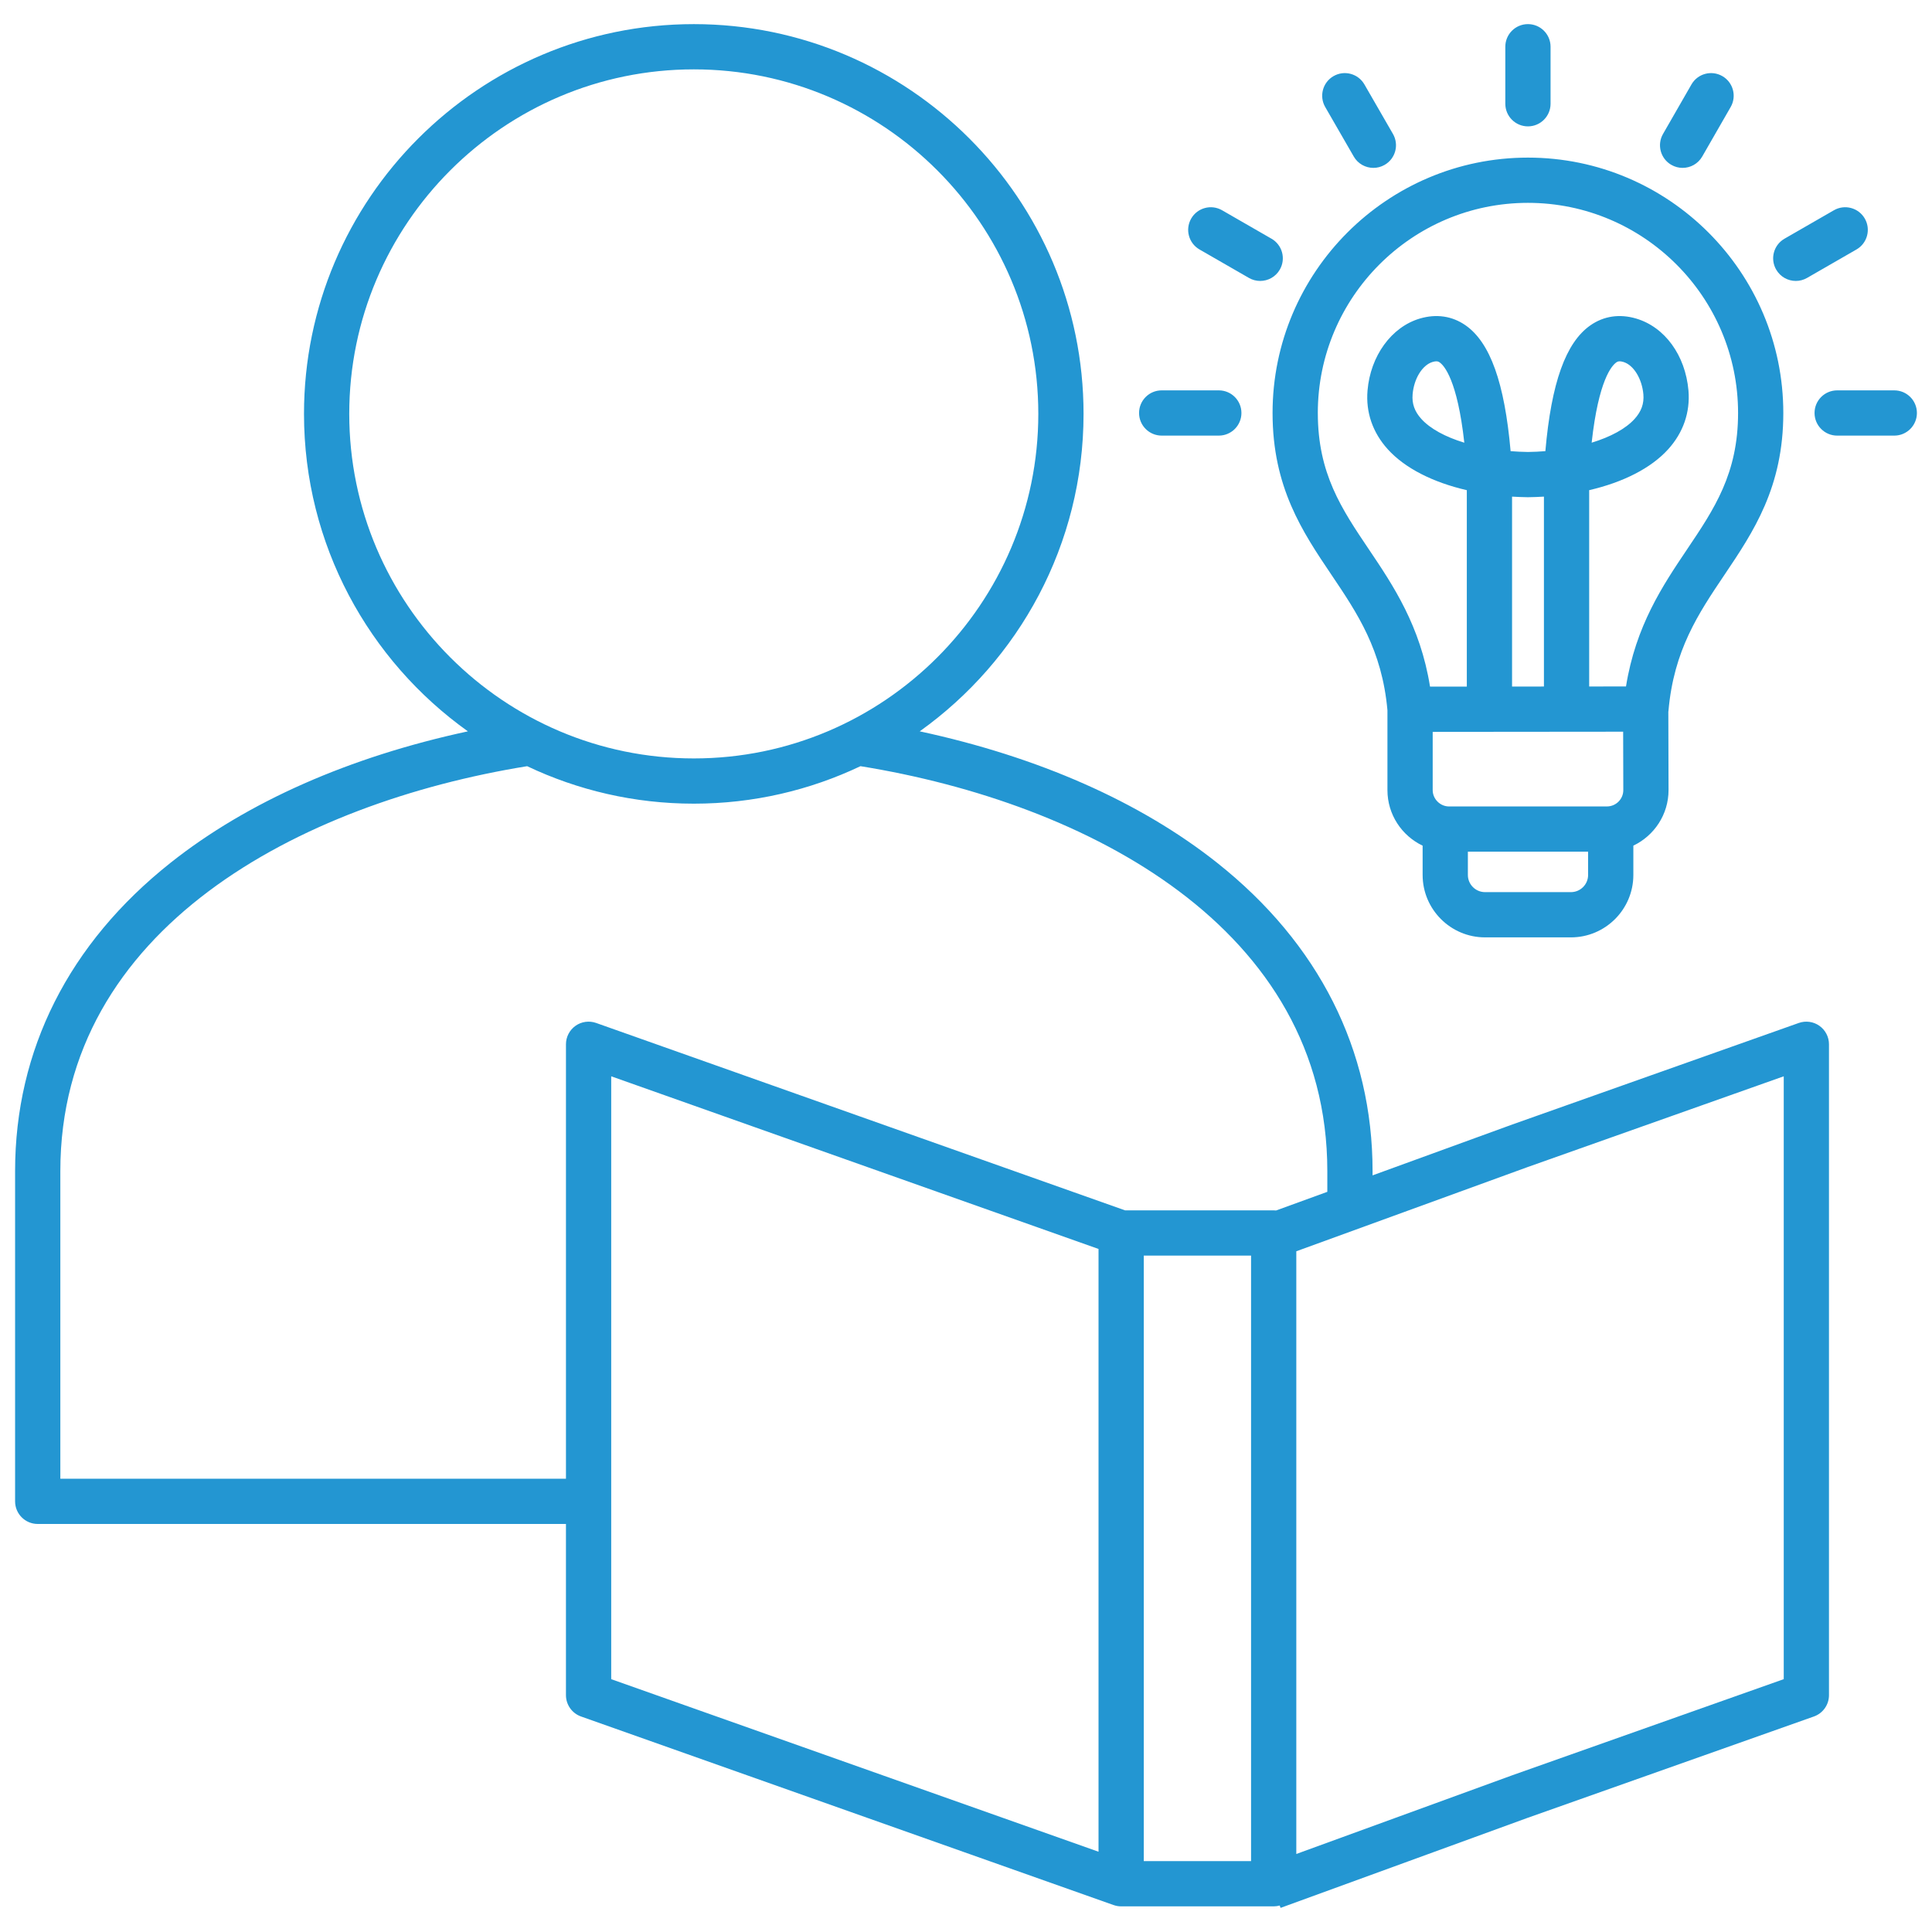 <svg id="Layer_1" viewBox="0 0 512 512" xmlns="http://www.w3.org/2000/svg" data-name="Layer 1"><path fill="#2396d2" d="m482.164 271.85c-1.59-1.122-3.626-1.403-5.463-.755l-75.875 26.891-37.082 13.499v-1.147c0-32.064-14.239-60.307-41.178-81.675-20.406-16.186-47.44-28.092-78.83-34.851 26.262-18.749 43.416-49.477 43.416-84.138 0-56.949-46.331-103.28-103.28-103.28s-103.309 46.329-103.309 103.279c0 34.663 17.161 65.392 43.432 84.141-31.384 6.759-58.414 18.664-78.816 34.848-26.939 21.368-41.179 49.611-41.179 81.675v87.534c0 3.312 2.684 5.995 5.995 5.995h139.989v45.368c0 2.54 1.6 4.804 3.994 5.651l141.137 49.976.002-.005c.626.222 1.297.349 1.999.349h40.422c.555 0 1.089-.081 1.599-.222l.228.625 65.514-23.877 75.827-26.845c2.394-.848 3.994-3.111 3.994-5.651v-172.488c0-1.947-.945-3.772-2.535-4.896zm-389.61-162.177c0-50.337 40.965-91.29 91.318-91.29s91.29 40.953 91.29 91.29-40.952 91.318-91.29 91.318-91.318-40.965-91.318-91.318zm59.966 162.177c-1.59 1.124-2.535 2.949-2.535 4.896v115.13h-133.995v-81.539c0-64.399 63.563-97.556 123.709-107.289 13.401 6.365 28.377 9.933 44.172 9.933s30.766-3.569 44.164-9.935c60.148 9.731 123.718 42.889 123.718 107.291v5.512l-13.575 4.941c-.21-.022-.424-.035-.641-.035h-39.39l-140.167-49.66c-1.837-.649-3.873-.368-5.462.755zm9.455 13.381 129.146 45.756v159.741l-129.146-45.73zm169.568 207.984h-28.432v-160.47h28.432zm141.166-48.218-71.885 25.449-57.291 20.88v-159.724l61.347-22.332 67.829-24.038v159.766zm-15.708-292.662c7.666-11.393 15.594-23.174 15.594-42.889 0-37.317-30.359-67.677-67.677-67.677s-67.677 30.36-67.677 67.677c0 19.716 7.936 31.497 15.609 42.89 6.891 10.229 13.397 19.898 14.835 35.885v21.174c0 6.493 3.822 12.095 9.325 14.719v7.76c0 9.12 7.42 16.54 16.54 16.54h22.763c9.12 0 16.54-7.42 16.54-16.54v-7.768c5.505-2.628 9.326-8.229 9.326-14.727l-.055-20.776c.007-.06.027-.115.032-.176 1.399-16.114 7.93-25.818 14.844-36.092zm-107.77-42.889c0-30.706 24.98-55.687 55.687-55.687s55.687 24.981 55.687 55.687c0 16.057-6.28 25.389-13.552 36.195-6.409 9.524-13.571 20.212-16.149 36.278l-9.757.009v-52.029c9.013-2.086 16.386-5.828 20.91-10.812 4.017-4.425 5.885-9.812 5.4-15.61-.823-9.322-6.258-16.801-13.854-19.055-4.404-1.301-8.608-.676-12.158 1.812-6.505 4.558-10.327 15.204-11.909 33.327-1.511.122-3.054.195-4.618.217-1.557-.022-3.092-.095-4.594-.216-1.601-18.142-5.426-28.791-11.921-33.336-3.545-2.481-7.743-3.105-12.147-1.803-7.514 2.229-13.079 9.896-13.85 19.069-.493 5.766 1.365 11.153 5.375 15.579 4.525 4.996 11.909 8.746 20.937 10.833v52.053l-9.749.009c-2.572-16.094-9.75-26.794-16.173-36.328-7.278-10.805-13.564-20.137-13.564-36.191zm34.767 104.272c-2.343 0-4.322-1.98-4.322-4.323v-15.44l50.473-.046.041 15.486c0 2.384-1.952 4.323-4.352 4.323zm25.158-31.78-8.448.008v-50.334c1.357.085 2.734.137 4.13.156h.16c1.404-.019 2.792-.071 4.158-.157v50.328zm12.647-64.62c1.827-16.641 5.363-20.454 6.522-21.265.191-.134.429-.301.904-.301.248 0 .562.046.968.166 2.71.804 4.945 4.426 5.312 8.584.206 2.471-.535 4.544-2.332 6.524-2.361 2.602-6.369 4.765-11.375 6.292zm-33.75.004c-5.013-1.527-9.025-3.695-11.386-6.301-1.79-1.976-2.525-4.043-2.313-6.516.35-4.166 2.584-7.777 5.306-8.585.41-.121.725-.167.974-.167.471 0 .705.164.895.296 1.155.808 4.683 4.612 6.525 21.273zm28.26 119.102h-22.763c-2.509 0-4.55-2.041-4.55-4.55v-6.166h31.862v6.166c0 2.509-2.041 4.55-4.55 4.55zm-17.391-208.928v-15.109c0-3.311 2.684-5.995 5.995-5.995s5.995 2.684 5.995 5.995v15.109c0 3.311-2.684 5.995-5.995 5.995s-5.995-2.684-5.995-5.995zm-47.728.869c-1.654-2.869-.67-6.535 2.198-8.189 2.868-1.656 6.535-.669 8.188 2.199l7.568 13.125c1.654 2.869.67 6.535-2.198 8.189-.943.544-1.974.802-2.989.802-2.073 0-4.09-1.076-5.199-3.001zm-35.52 29.56c1.652-2.869 5.317-3.856 8.187-2.204l13.096 7.54c2.87 1.652 3.856 5.318 2.204 8.188-1.109 1.927-3.126 3.004-5.201 3.004-1.015 0-2.043-.258-2.985-.8l-13.096-7.54c-2.87-1.652-3.856-5.318-2.204-8.188zm-13.812 51.521c0-3.311 2.684-5.995 5.995-5.995h15.138c3.312 0 5.995 2.684 5.995 5.995s-2.684 5.995-5.995 5.995h-15.138c-3.312 0-5.995-2.684-5.995-5.995zm138.847-73.937 7.54-13.125c1.648-2.871 5.311-3.864 8.185-2.212 2.871 1.649 3.861 5.314 2.212 8.185l-7.54 13.125c-1.108 1.93-3.127 3.01-5.204 3.01-1.013 0-2.039-.257-2.98-.798-2.871-1.649-3.861-5.314-2.212-8.185zm29.993 35.94c-1.652-2.87-.666-6.535 2.204-8.188l13.096-7.54c2.87-1.652 6.534-.665 8.187 2.204 1.652 2.87.666 6.535-2.204 8.188l-13.096 7.54c-.942.542-1.971.8-2.985.8-2.075 0-4.092-1.078-5.201-3.004zm37.298 37.998c0 3.311-2.684 5.995-5.995 5.995h-15.138c-3.312 0-5.995-2.684-5.995-5.995s2.684-5.995 5.995-5.995h15.138c3.312 0 5.995 2.684 5.995 5.995z"/></svg>